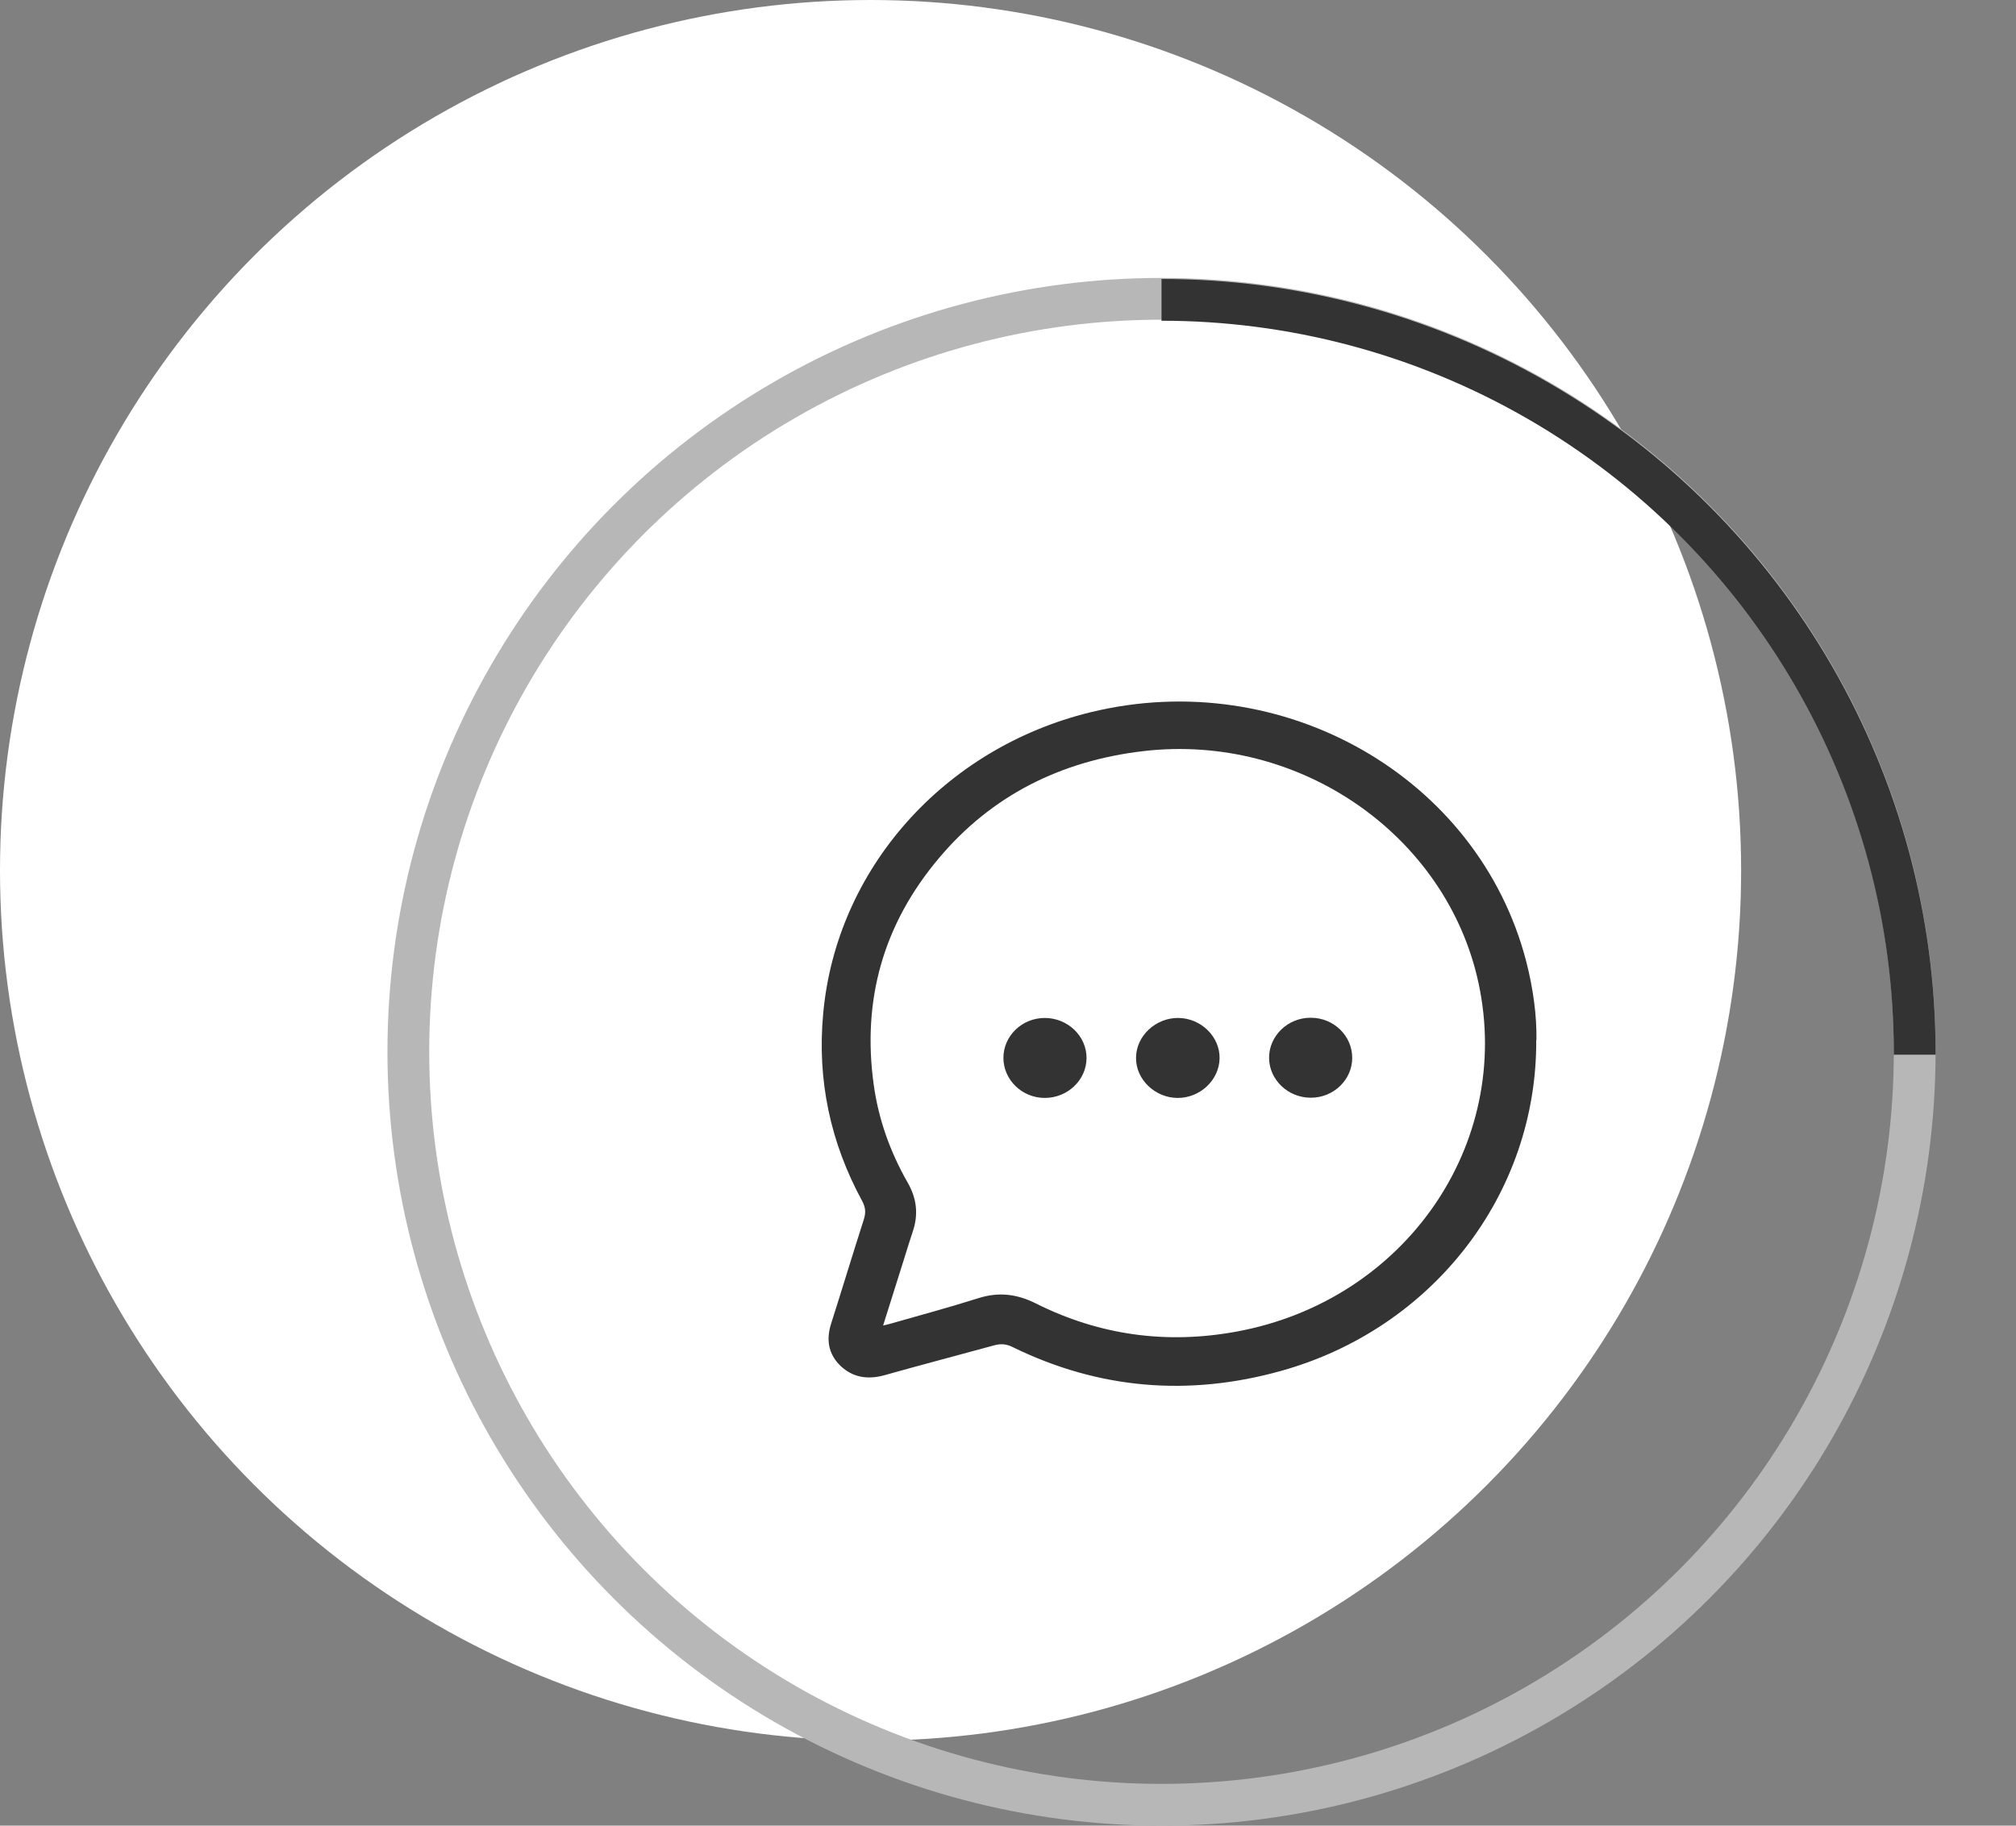 <svg id="Layer_2" data-name="Layer 2" xmlns="http://www.w3.org/2000/svg" viewBox="0 0 96.52 87.43"><rect x="0" y="0" width="96.52" height="87.43" fill="#808080" stroke="none"/><defs><clipPath id="clippath"><path style="stroke-width:0;fill:none" d="M55.61 9.6h40.91v40.91H55.61z"/></clipPath><style>.cls-2{stroke-width:0;fill:#333}</style></defs><g id="Layer_1-2" data-name="Layer 1"><circle cx="41.68" cy="41.68" r="41.68" style="stroke-width:0;fill:#fff"/><path class="cls-2" d="M73.55 49.81c.04 7.39-4.97 13.82-12.21 15.84-4.43 1.24-8.74.88-12.86-1.14-.3-.15-.57-.17-.89-.08-1.75.48-3.51.94-5.25 1.43-.8.22-1.51.11-2.1-.45-.6-.58-.69-1.28-.44-2.05.53-1.66 1.03-3.32 1.56-4.97.1-.32.08-.57-.08-.87-1.53-2.81-2.16-5.8-1.87-8.96.62-6.93 5.77-12.73 12.8-14.45 9.21-2.25 18.57 3.1 20.86 11.93.33 1.28.51 2.59.49 3.77ZM42.28 63.48c.16-.04.26-.06.36-.09 1.4-.4 2.81-.78 4.2-1.22.97-.31 1.85-.2 2.75.25 3.03 1.52 6.25 1.97 9.61 1.35 8.06-1.48 13.24-8.96 11.59-16.68C69.27 40 62.23 35.1 54.75 35.97c-3.97.46-7.29 2.14-9.8 5.13-2.67 3.17-3.68 6.8-3.12 10.84.23 1.67.79 3.23 1.63 4.7.43.75.52 1.52.24 2.34-.14.42-.27.84-.4 1.26-.33 1.06-.67 2.13-1.02 3.24"/><path class="cls-2" d="M56.37 52.58c-1.08-.01-1.99-.89-1.98-1.92 0-1.05.95-1.93 2.04-1.91s1.98.91 1.96 1.94c-.02 1.04-.94 1.9-2.02 1.89m-8.33-1.92c0-1.05.89-1.91 1.98-1.91 1.1 0 2.01.87 2 1.93-.01 1.05-.91 1.9-2 1.9s-1.98-.87-1.98-1.92m16.7 0c0 1.05-.89 1.91-1.98 1.91s-1.99-.85-2-1.9c-.01-1.06.9-1.94 2-1.93 1.09 0 1.98.86 1.98 1.92"/><circle cx="55.61" cy="50.37" r="36.06" style="fill:none;stroke-miterlimit:10;stroke-width:2px;stroke:#b7b7b7"/><g style="clip-path:url(#clippath)"><circle cx="55.61" cy="50.42" r="36.06" style="fill:none;stroke:#333;stroke-miterlimit:10;stroke-width:2px"/></g></g></svg>